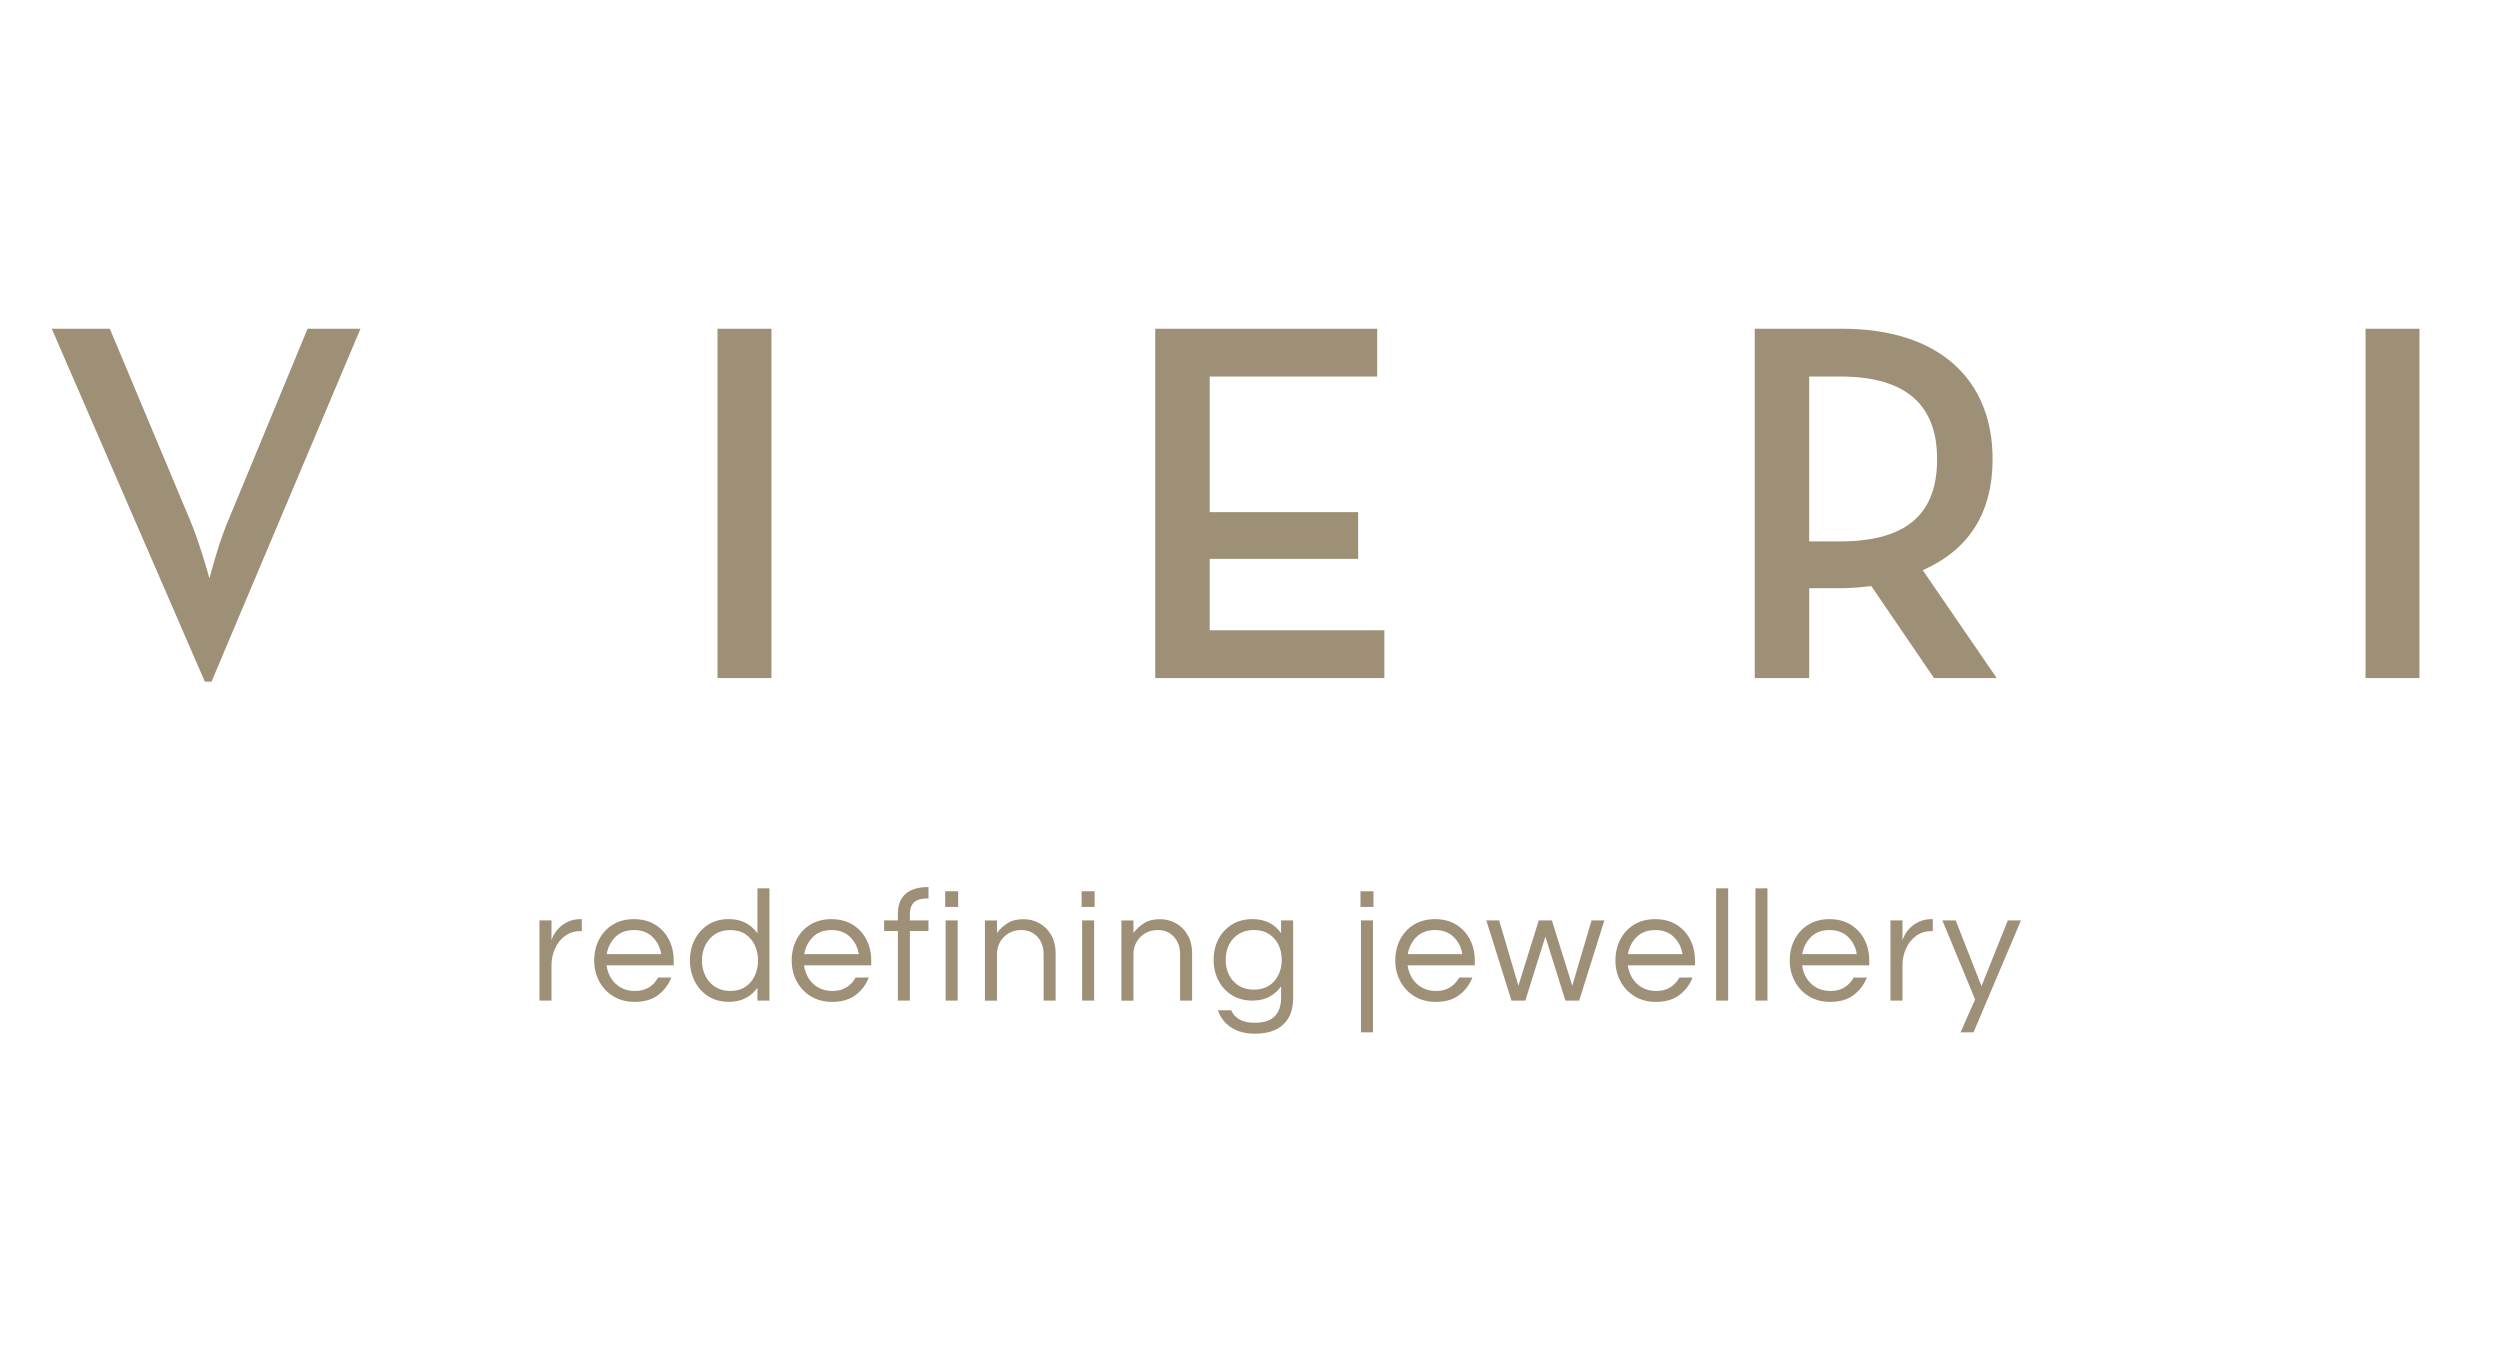 <svg viewBox="0 0 841.89 453.54" xmlns:xlink="http://www.w3.org/1999/xlink" xmlns="http://www.w3.org/2000/svg" data-sanitized-data-name="Ebene 1" data-name="Ebene 1" id="Ebene_1">
  <defs>
    <style>
      .cls-1 {
        clip-path: url(#clippath);
      }

      .cls-2 {
        fill: none;
      }

      .cls-2, .cls-3 {
        stroke-width: 0px;
      }

      .cls-3 {
        fill: #9e8f77;
      }
    </style>
    <clipPath id="clippath">
      <rect height="453.54" width="841.89" class="cls-2"></rect>
    </clipPath>
  </defs>
  <g class="cls-1">
    <path d="M664.59,347.65l15.98-37.69h-4.43l-8.86,22.14-8.69-22.14h-4.48l11.02,26.62-4.91,11.07h4.37ZM640.67,336.96v-11.88c0-1.98.39-3.84,1.16-5.59.77-1.75,1.89-3.17,3.35-4.27,1.46-1.1,3.19-1.65,5.21-1.65h.49v-4.05h-.27c-1.66,0-3.09.28-4.29.84-1.21.56-2.21,1.23-3,2.02-.79.79-1.4,1.57-1.81,2.35-.41.78-.69,1.4-.84,1.86v-6.64h-4.05v27h4.05ZM609.86,315.52c1.57-1.55,3.65-2.32,6.24-2.32s4.68.78,6.26,2.32c1.58,1.55,2.56,3.47,2.92,5.78h-18.36c.4-2.3,1.38-4.23,2.94-5.78M624.22,335.09c2.03-1.53,3.52-3.5,4.46-5.91h-4.43c-.72,1.33-1.73,2.42-3.02,3.27-1.3.85-2.9,1.27-4.81,1.27-1.8,0-3.38-.39-4.75-1.16-1.37-.77-2.46-1.82-3.27-3.13-.81-1.31-1.32-2.76-1.54-4.35h22.63v-1.62c0-2.59-.54-4.94-1.62-7.05-1.08-2.11-2.62-3.78-4.62-5.02-2-1.24-4.38-1.86-7.15-1.86s-5.11.62-7.13,1.86c-2.02,1.24-3.56,2.92-4.64,5.02-1.08,2.11-1.62,4.46-1.62,7.05s.57,4.9,1.7,7.02c1.13,2.12,2.73,3.81,4.78,5.05,2.05,1.24,4.45,1.86,7.18,1.86,3.2,0,5.82-.76,7.86-2.29M595.2,299.16h-4.05v37.8h4.05v-37.8ZM581.97,299.16h-4.05v37.8h4.05v-37.8ZM551.16,315.52c1.57-1.55,3.65-2.32,6.24-2.32s4.68.78,6.26,2.32c1.58,1.55,2.56,3.47,2.92,5.78h-18.36c.4-2.3,1.38-4.23,2.94-5.78M565.53,335.09c2.03-1.53,3.52-3.5,4.46-5.91h-4.43c-.72,1.33-1.73,2.42-3.02,3.27-1.3.85-2.9,1.27-4.81,1.27-1.8,0-3.38-.39-4.75-1.16-1.37-.77-2.46-1.82-3.27-3.13-.81-1.31-1.32-2.76-1.54-4.35h22.63v-1.62c0-2.59-.54-4.94-1.62-7.05-1.08-2.11-2.62-3.78-4.62-5.02-2-1.24-4.38-1.86-7.16-1.86s-5.11.62-7.13,1.86c-2.02,1.24-3.56,2.92-4.64,5.02-1.08,2.11-1.62,4.46-1.62,7.05s.57,4.9,1.7,7.02c1.13,2.12,2.73,3.81,4.78,5.05s4.45,1.86,7.18,1.86c3.2,0,5.82-.76,7.86-2.29M513.66,336.96l6.75-21.55,6.75,21.55h4.64l8.48-27h-4.32l-6.48,21.98-6.86-21.98h-4.43l-6.86,21.98-6.48-21.98h-4.32l8.48,27h4.64ZM477.02,315.52c1.57-1.55,3.64-2.32,6.24-2.32s4.68.78,6.26,2.32c1.58,1.55,2.56,3.47,2.92,5.78h-18.36c.4-2.3,1.38-4.23,2.94-5.78M491.39,335.09c2.03-1.53,3.52-3.5,4.45-5.91h-4.43c-.72,1.33-1.73,2.42-3.02,3.27-1.3.85-2.9,1.27-4.81,1.27-1.8,0-3.38-.39-4.75-1.16-1.37-.77-2.46-1.82-3.27-3.13-.81-1.31-1.32-2.76-1.54-4.35h22.63v-1.62c0-2.59-.54-4.94-1.62-7.05-1.08-2.11-2.62-3.78-4.62-5.02-2-1.24-4.38-1.86-7.15-1.86s-5.11.62-7.13,1.86c-2.02,1.24-3.56,2.92-4.64,5.02-1.08,2.11-1.62,4.46-1.62,7.05s.57,4.9,1.7,7.02c1.13,2.12,2.73,3.81,4.78,5.05s4.45,1.86,7.18,1.86c3.2,0,5.82-.76,7.86-2.29M462.36,309.96h-4.05v37.69h4.05v-37.69ZM462.52,300.13h-4.37v5.29h4.37v-5.29ZM417.16,331.93c-1.44-.9-2.54-2.11-3.29-3.64-.76-1.53-1.13-3.21-1.13-5.05s.38-3.56,1.13-5.08,1.85-2.72,3.29-3.62c1.44-.9,3.15-1.35,5.13-1.35s3.66.45,5.05,1.35c1.38.9,2.45,2.11,3.19,3.62.74,1.51,1.11,3.21,1.11,5.08s-.37,3.52-1.11,5.05c-.74,1.53-1.8,2.75-3.19,3.64-1.39.9-3.07,1.35-5.05,1.35s-3.69-.45-5.13-1.35M432.15,345c2.21-2.05,3.32-5,3.32-8.86v-26.19h-4.05v4.32c-1.01-1.48-2.31-2.64-3.91-3.48-1.6-.85-3.52-1.27-5.75-1.27-2.63,0-4.92.6-6.88,1.81-1.96,1.21-3.48,2.84-4.56,4.91-1.08,2.07-1.62,4.4-1.62,6.99s.54,4.88,1.62,6.97c1.08,2.09,2.6,3.74,4.56,4.94,1.96,1.21,4.26,1.81,6.88,1.81,2.23,0,4.15-.44,5.75-1.32,1.6-.88,2.91-2.04,3.91-3.48v3.73c0,2.77-.71,4.89-2.13,6.35-1.42,1.46-3.68,2.19-6.78,2.19-2.05,0-3.74-.37-5.08-1.11-1.33-.74-2.27-1.77-2.81-3.11h-4.48c.76,2.34,2.2,4.24,4.32,5.7,2.12,1.46,4.88,2.19,8.26,2.19,4.07,0,7.21-1.03,9.42-3.08M381.69,336.96v-15.55c0-1.62.37-3.05,1.11-4.29.74-1.24,1.72-2.21,2.94-2.89,1.22-.68,2.59-1.03,4.1-1.03,2.23,0,4.05.75,5.45,2.24,1.4,1.49,2.11,3.47,2.11,5.91v15.61h4.05v-15.71c0-2.56-.51-4.71-1.54-6.45-1.03-1.75-2.36-3.06-4-3.94-1.64-.88-3.39-1.32-5.26-1.32-2.2,0-4,.45-5.4,1.35-1.4.9-2.59,2-3.56,3.29v-4.21h-4.05v27h4.05ZM368.46,309.96h-4.05v27h4.05v-27ZM368.62,300.13h-4.37v5.29h4.37v-5.29ZM335.73,336.96v-15.55c0-1.62.37-3.05,1.11-4.29.74-1.24,1.72-2.21,2.94-2.89,1.22-.68,2.59-1.03,4.1-1.03,2.23,0,4.05.75,5.45,2.24,1.4,1.49,2.11,3.47,2.11,5.91v15.61h4.05v-15.71c0-2.56-.51-4.71-1.54-6.45-1.03-1.75-2.36-3.06-4-3.94-1.64-.88-3.39-1.32-5.26-1.32-2.2,0-4,.45-5.4,1.35-1.4.9-2.59,2-3.56,3.29v-4.21h-4.05v27h4.05ZM322.5,309.96h-4.05v27h4.05v-27ZM322.67,300.13h-4.37v5.29h4.37v-5.29ZM306.41,336.96v-23.44h6.26v-3.56h-6.26v-2.05c0-1.87.49-3.23,1.46-4.08.97-.85,2.39-1.27,4.27-1.27h.54v-3.83h-.32c-3.1,0-5.53.74-7.32,2.21-1.78,1.48-2.67,3.69-2.67,6.64v2.38h-4.64v3.56h4.64v23.44h4.05ZM273.77,315.52c1.57-1.55,3.65-2.32,6.24-2.32s4.68.78,6.26,2.32c1.58,1.55,2.56,3.47,2.92,5.78h-18.36c.4-2.3,1.38-4.23,2.94-5.78M288.13,335.09c2.03-1.53,3.52-3.5,4.45-5.91h-4.43c-.72,1.33-1.73,2.42-3.02,3.27-1.3.85-2.9,1.27-4.81,1.27-1.8,0-3.38-.39-4.75-1.16-1.37-.77-2.46-1.82-3.27-3.13-.81-1.31-1.32-2.76-1.54-4.35h22.63v-1.62c0-2.59-.54-4.94-1.62-7.05-1.08-2.11-2.62-3.78-4.62-5.02-2-1.24-4.38-1.86-7.15-1.86s-5.11.62-7.13,1.86c-2.02,1.24-3.56,2.92-4.64,5.02-1.08,2.11-1.62,4.46-1.62,7.05s.57,4.9,1.7,7.02c1.13,2.12,2.73,3.81,4.78,5.05s4.45,1.86,7.18,1.86c3.2,0,5.82-.76,7.86-2.29M240.8,332.31c-1.44-.94-2.54-2.19-3.29-3.75-.76-1.57-1.13-3.27-1.13-5.1s.38-3.58,1.13-5.13c.76-1.55,1.85-2.79,3.29-3.73,1.44-.94,3.15-1.4,5.13-1.4s3.72.47,5.1,1.4c1.38.94,2.44,2.18,3.16,3.73.72,1.55,1.08,3.26,1.08,5.13s-.36,3.54-1.08,5.1c-.72,1.57-1.77,2.82-3.16,3.75-1.39.94-3.09,1.4-5.1,1.4s-3.69-.47-5.13-1.4M251.15,336.09c1.6-.86,2.91-2.02,3.92-3.46v4.32h4.05v-37.8h-4.05v15.17c-1.01-1.48-2.31-2.65-3.92-3.51-1.6-.86-3.52-1.3-5.75-1.3-2.63,0-4.92.62-6.88,1.86-1.96,1.24-3.48,2.92-4.56,5.02-1.08,2.11-1.62,4.46-1.62,7.05s.54,4.9,1.62,7.02c1.08,2.12,2.6,3.81,4.56,5.05,1.96,1.24,4.26,1.86,6.88,1.86,2.23,0,4.15-.43,5.75-1.3M207.24,315.52c1.57-1.55,3.65-2.32,6.24-2.32s4.68.78,6.26,2.32c1.58,1.55,2.56,3.47,2.92,5.78h-18.36c.4-2.3,1.38-4.23,2.94-5.78M221.61,335.09c2.03-1.53,3.52-3.5,4.46-5.91h-4.43c-.72,1.33-1.73,2.42-3.02,3.27-1.3.85-2.9,1.27-4.81,1.27-1.8,0-3.38-.39-4.75-1.16-1.37-.77-2.46-1.82-3.27-3.13-.81-1.31-1.32-2.76-1.54-4.35h22.63v-1.62c0-2.59-.54-4.94-1.62-7.05-1.08-2.11-2.62-3.78-4.62-5.02-2-1.24-4.38-1.86-7.15-1.86s-5.11.62-7.13,1.86c-2.02,1.24-3.56,2.92-4.64,5.02-1.08,2.11-1.62,4.46-1.62,7.05s.57,4.9,1.7,7.02c1.13,2.12,2.73,3.81,4.78,5.05s4.45,1.86,7.18,1.86c3.2,0,5.82-.76,7.86-2.29M185.72,336.96v-11.88c0-1.98.39-3.84,1.16-5.59.77-1.75,1.89-3.17,3.35-4.27,1.46-1.1,3.19-1.65,5.21-1.65h.49v-4.05h-.27c-1.66,0-3.09.28-4.29.84-1.21.56-2.21,1.23-3,2.02-.79.79-1.4,1.57-1.81,2.35-.41.78-.69,1.4-.84,1.86v-6.64h-4.05v27h4.05Z" class="cls-3"></path>
    <path d="M796.61,228.34h18.16v-117.64h-18.16v117.64ZM609.25,182.32v-55.53h10.38c23.01,0,32.7,10.21,32.7,27.85s-9.34,27.68-32.7,27.68h-10.38ZM647.49,192.01c15.4-6.75,23.53-19.2,23.53-37.37,0-26.99-18.16-43.94-50.69-43.94h-29.41v117.64h18.34v-30.27h11.07c3.29,0,6.57-.35,9.86-.69l21.11,30.97h21.11l-24.91-36.33ZM389.03,228.34h77.16v-16.09h-58.82v-24.05h50v-15.74h-50v-45.67h56.4v-16.09h-74.74v117.64ZM241.63,228.34h18.16v-117.64h-18.16v117.64ZM68.98,229.55h2.25l50.17-118.85h-17.82l-26.12,63.15c-3.63,7.96-6.92,20.93-6.92,20.93,0,0-3.63-13.15-7.09-20.93l-26.47-63.15h-19.55l51.55,118.85Z" class="cls-3"></path>
  </g>
</svg>
